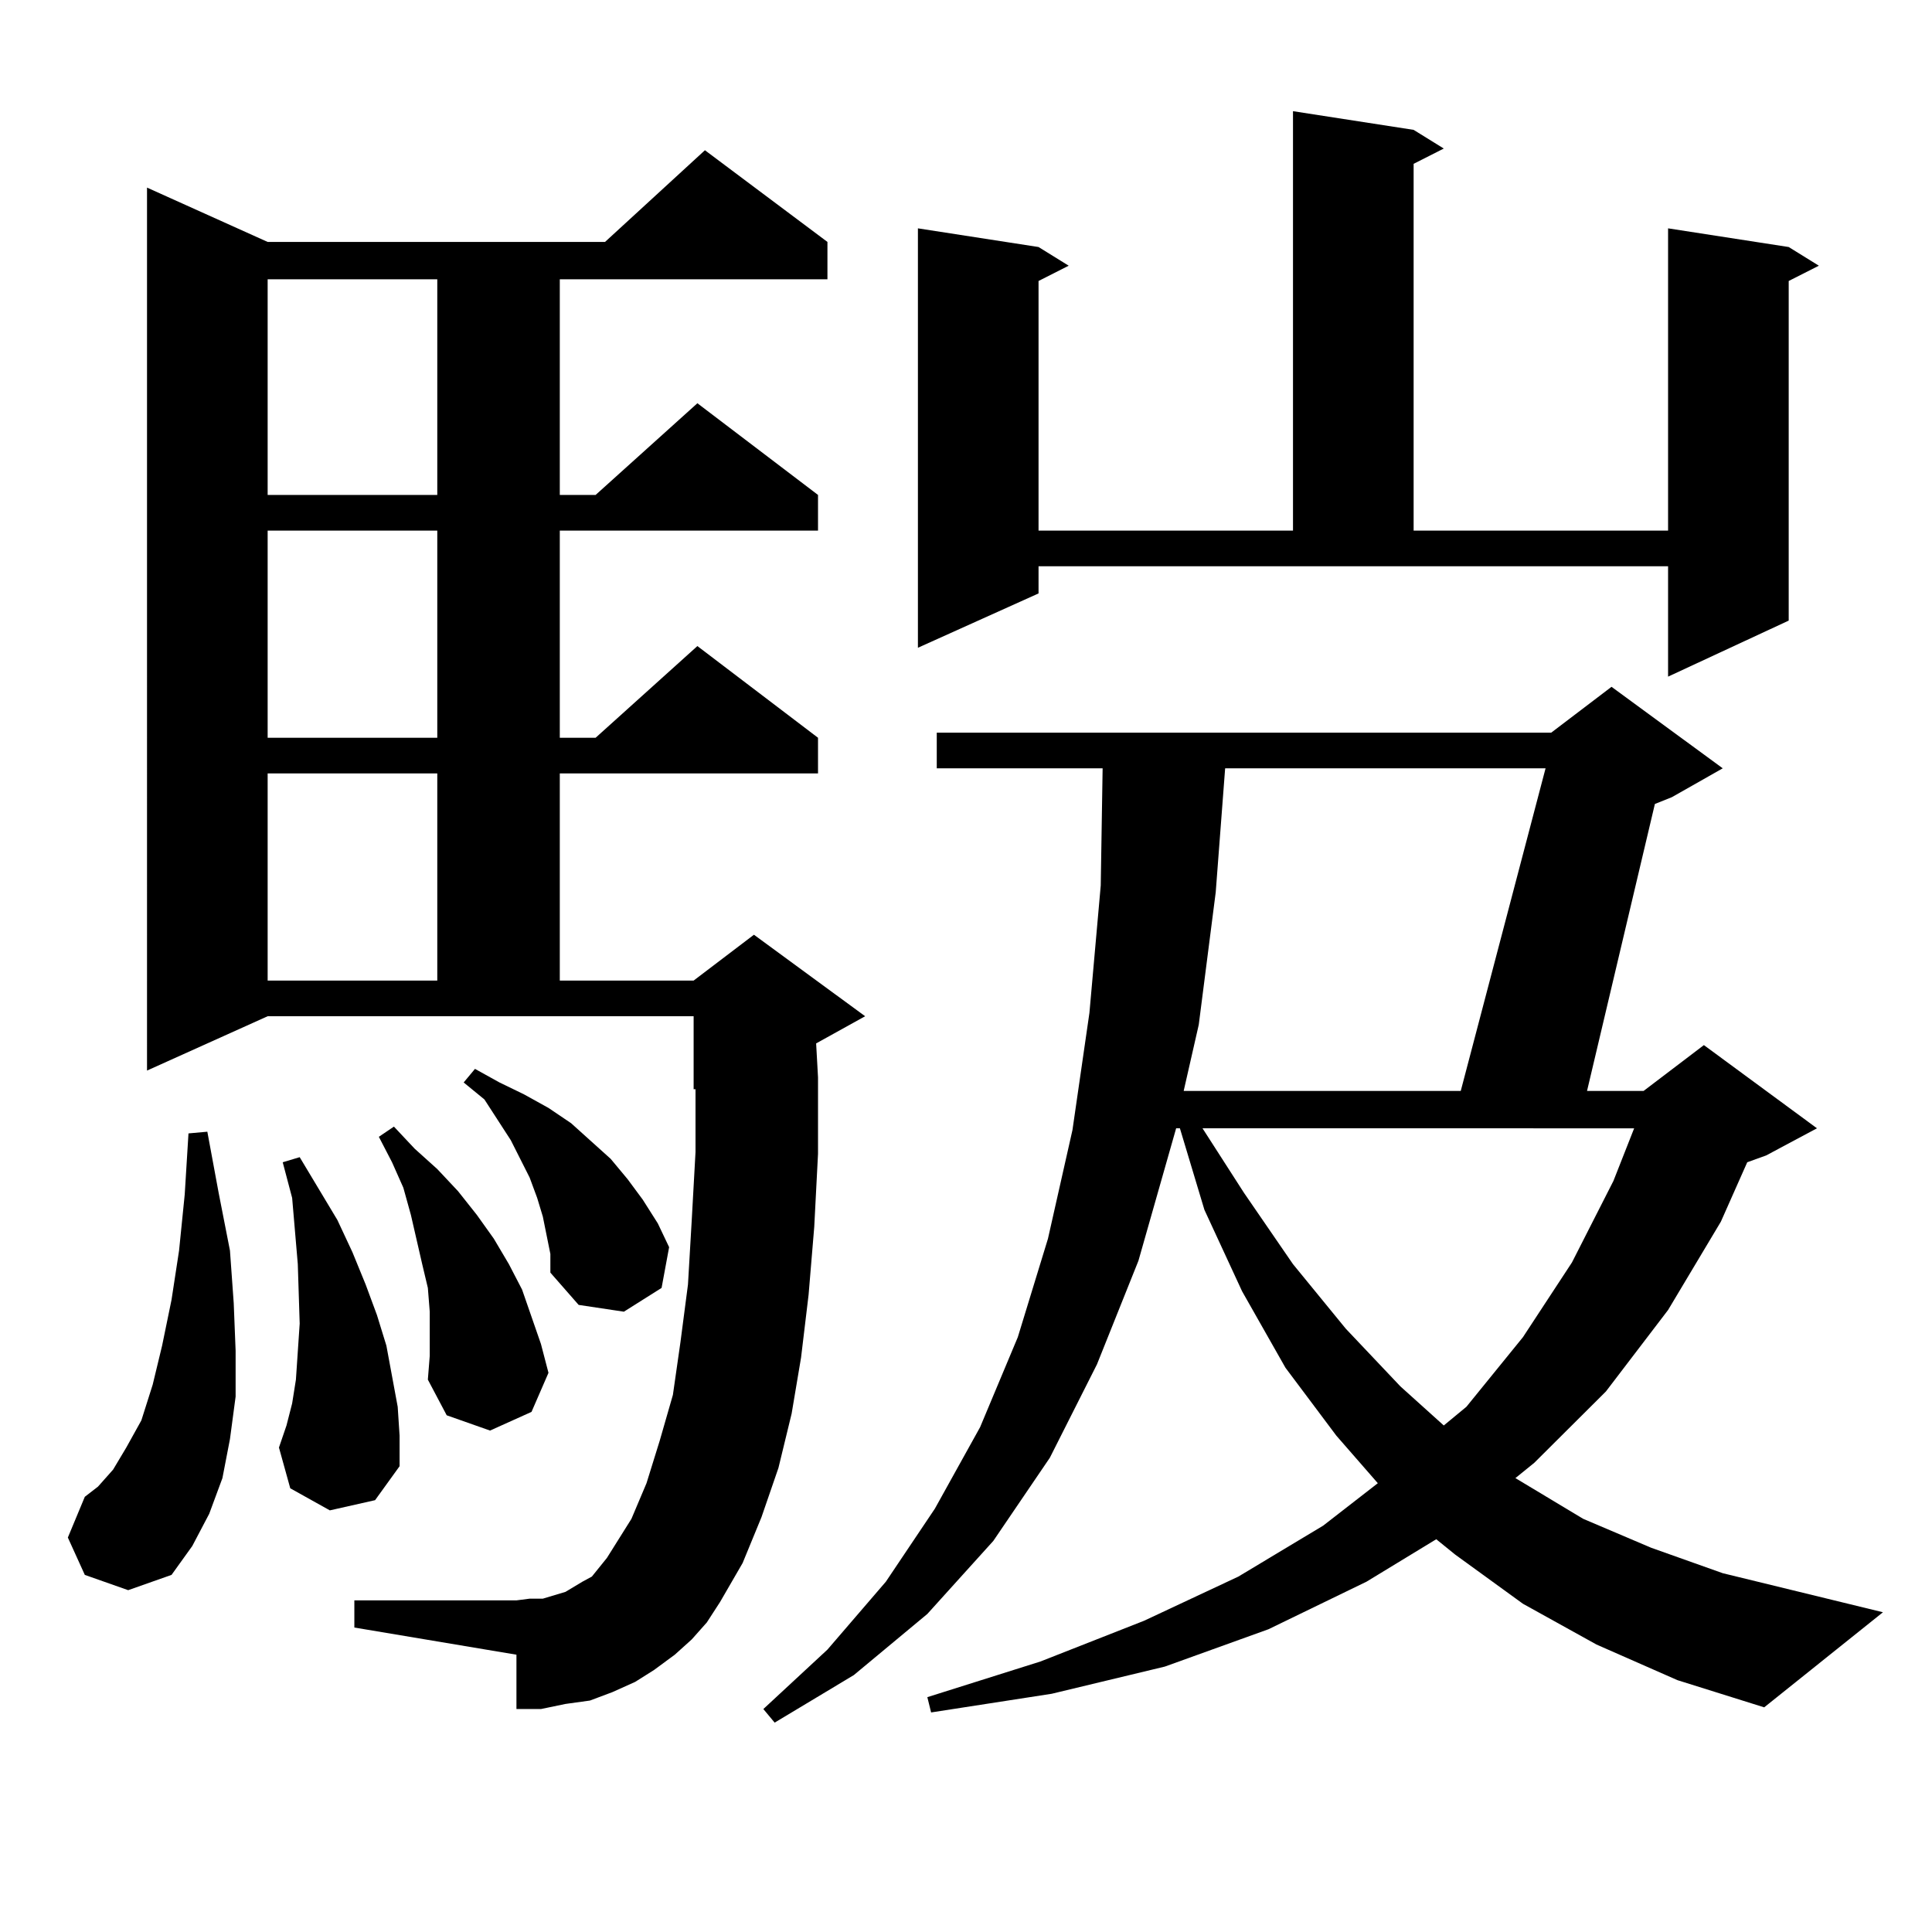 <?xml version="1.0" encoding="utf-8"?>
<!-- Generator: Adobe Illustrator 16.0.0, SVG Export Plug-In . SVG Version: 6.00 Build 0)  -->
<!DOCTYPE svg PUBLIC "-//W3C//DTD SVG 1.1//EN" "http://www.w3.org/Graphics/SVG/1.1/DTD/svg11.dtd">
<svg version="1.1" id="图层_1" xmlns="http://www.w3.org/2000/svg" xmlns:xlink="http://www.w3.org/1999/xlink" x="0px" y="0px"
	 width="1000px" height="1000px" viewBox="0 0 1000 1000" enable-background="new 0 0 1000 1000" xml:space="preserve">
<path d="M43.902,815.164l-8.78-19.336l8.78-21.094l6.829-5.273l7.805-8.789l6.829-11.426l7.805-14.063l5.854-18.457l4.878-20.215
	l4.878-23.73l3.902-25.488l2.927-29.004l1.951-31.641l9.756-0.879l5.854,31.641l5.854,29.883l1.951,27.246l0.976,24.609v23.73
	l-2.927,21.973l-3.902,20.215l-6.829,18.457l-8.78,16.699l-10.731,14.941l-22.438,7.91L43.902,815.164z M358.041,848.563l-8.78,7.91
	l-10.731,7.91l-9.756,6.152l-11.707,5.273l-11.707,4.395l-12.683,1.758l-12.683,2.637h-12.683v-28.125l-83.9-14.063v-14.063h83.9
	l6.829-0.879h6.829l5.854-1.758l5.854-1.758l8.78-5.273l4.878-2.637l7.805-9.668l12.683-20.215l7.805-18.457l6.829-21.973
	l6.829-23.73l3.902-27.246l3.902-29.883l1.951-33.398l1.951-35.156v-32.52h-0.976v-37.793H138.534l-62.438,28.125V97.098
	l62.438,28.125h174.63l51.706-47.461l63.413,47.461v19.336H289.75V256.18h18.536l52.682-47.461l62.438,47.461v18.457H289.75v107.227
	h18.536l52.682-47.461l62.438,47.461v18.457H289.75v107.227h69.267l31.219-23.73l57.56,42.188l-25.365,14.063l0.976,17.578v39.551
	l-1.951,37.793l-2.927,35.156l-3.902,32.52l-4.878,29.004l-6.829,28.125l-8.78,25.488l-9.756,23.73l-11.707,20.215l-6.829,10.547
	L358.041,848.563z M138.534,144.559V256.18h87.803V144.559H138.534z M138.534,274.637v107.227h87.803V274.637H138.534z
	 M138.534,400.32v107.227h87.803V400.32H138.534z M170.728,781.766l-20.487-11.426l-5.854-21.094l3.902-11.426l2.927-11.426
	l1.951-12.305l1.951-29.004l-0.976-30.762l-2.927-34.277l-4.878-18.457l8.78-2.637l19.512,32.52l7.805,16.699l6.829,16.699
	l5.854,15.82l4.878,15.82l2.927,15.82l2.927,15.82l0.976,14.941v15.82l-12.683,17.578L170.728,781.766z M222.434,690.359v-11.426
	l-0.976-12.305l-2.927-12.305l-5.854-25.488l-3.902-14.063l-5.854-13.184l-6.829-13.184l7.805-5.273l10.731,11.426l11.707,10.547
	l10.731,11.426l9.756,12.305l8.78,12.305l7.805,13.184l6.829,13.184l4.878,14.063l4.878,14.063l3.902,14.941l-8.78,20.215
	l-21.463,9.668l-22.438-7.91l-9.756-18.457l0.976-12.305V690.359z M282.92,639.383l-1.951-9.668l-2.927-9.668L274.14,609.5
	l-4.878-9.668l-4.878-9.668l-13.658-21.094l-10.731-8.789l5.854-7.031l12.683,7.031l12.683,6.152l12.683,7.031l11.707,7.91
	l20.487,18.457l8.78,10.547l7.805,10.547l7.805,12.305l5.854,12.305l-3.902,21.094l-19.512,12.305l-23.414-3.516l-14.634-16.699
	v-9.668L282.92,639.383z M826.322,851.199l-38.048-21.094l-35.121-25.488l-9.756-7.91L707.3,818.68l-50.73,24.609l-53.657,19.336
	l-58.535,14.063l-62.438,9.668l-1.951-7.91l58.535-18.457l53.657-21.094l48.779-22.852l43.901-26.367l28.292-21.973l-21.463-24.609
	l-26.341-35.156l-22.438-39.551L623.4,626.199l-12.683-42.188h-1.951l-19.512,68.555l-21.463,53.613l-24.39,48.34l-29.268,43.066
	l-34.146,37.793l-38.048,31.641l-40.975,24.609l-5.854-7.031l33.17-30.762l30.243-35.156l25.365-37.793l23.414-42.188l19.512-46.582
	l15.609-50.977l12.683-56.25l8.78-60.645l5.854-65.918l0.976-60.645h-85.852v-18.457h318.041l31.219-23.73l57.56,42.188
	l-26.341,14.941l-8.78,3.516l-35.121,148.535h29.268l31.219-23.73l58.535,43.066l-26.341,14.063l-9.756,3.516l-13.658,30.762
	l-27.316,45.703L831.2,720.242l-37.072,36.914l-9.756,7.91l35.121,21.094l35.121,14.941l37.072,13.184l82.925,20.215l-61.462,49.219
	l-44.877-14.063L826.322,851.199z M537.548,307.156l-62.438,28.125v-217.09l62.438,9.668l15.609,9.668l-15.609,7.91v129.199h131.704
	V57.547l62.438,9.668l15.609,9.668l-15.609,7.91v189.844h131.704V118.191l62.438,9.668l15.609,9.668l-15.609,7.91v175.781
	l-62.438,29.004v-57.129H537.548V307.156z M634.131,397.684l-4.878,64.16l-8.78,68.555l-7.805,34.277H756.08l43.901-166.992H634.131
	z M622.424,584.012l21.463,33.398l25.365,36.914l27.316,33.398l28.292,29.883l22.438,20.215l11.707-9.668l29.268-36.035
	l25.365-38.672l21.463-42.188l10.731-27.246H622.424z"/>
</svg>
